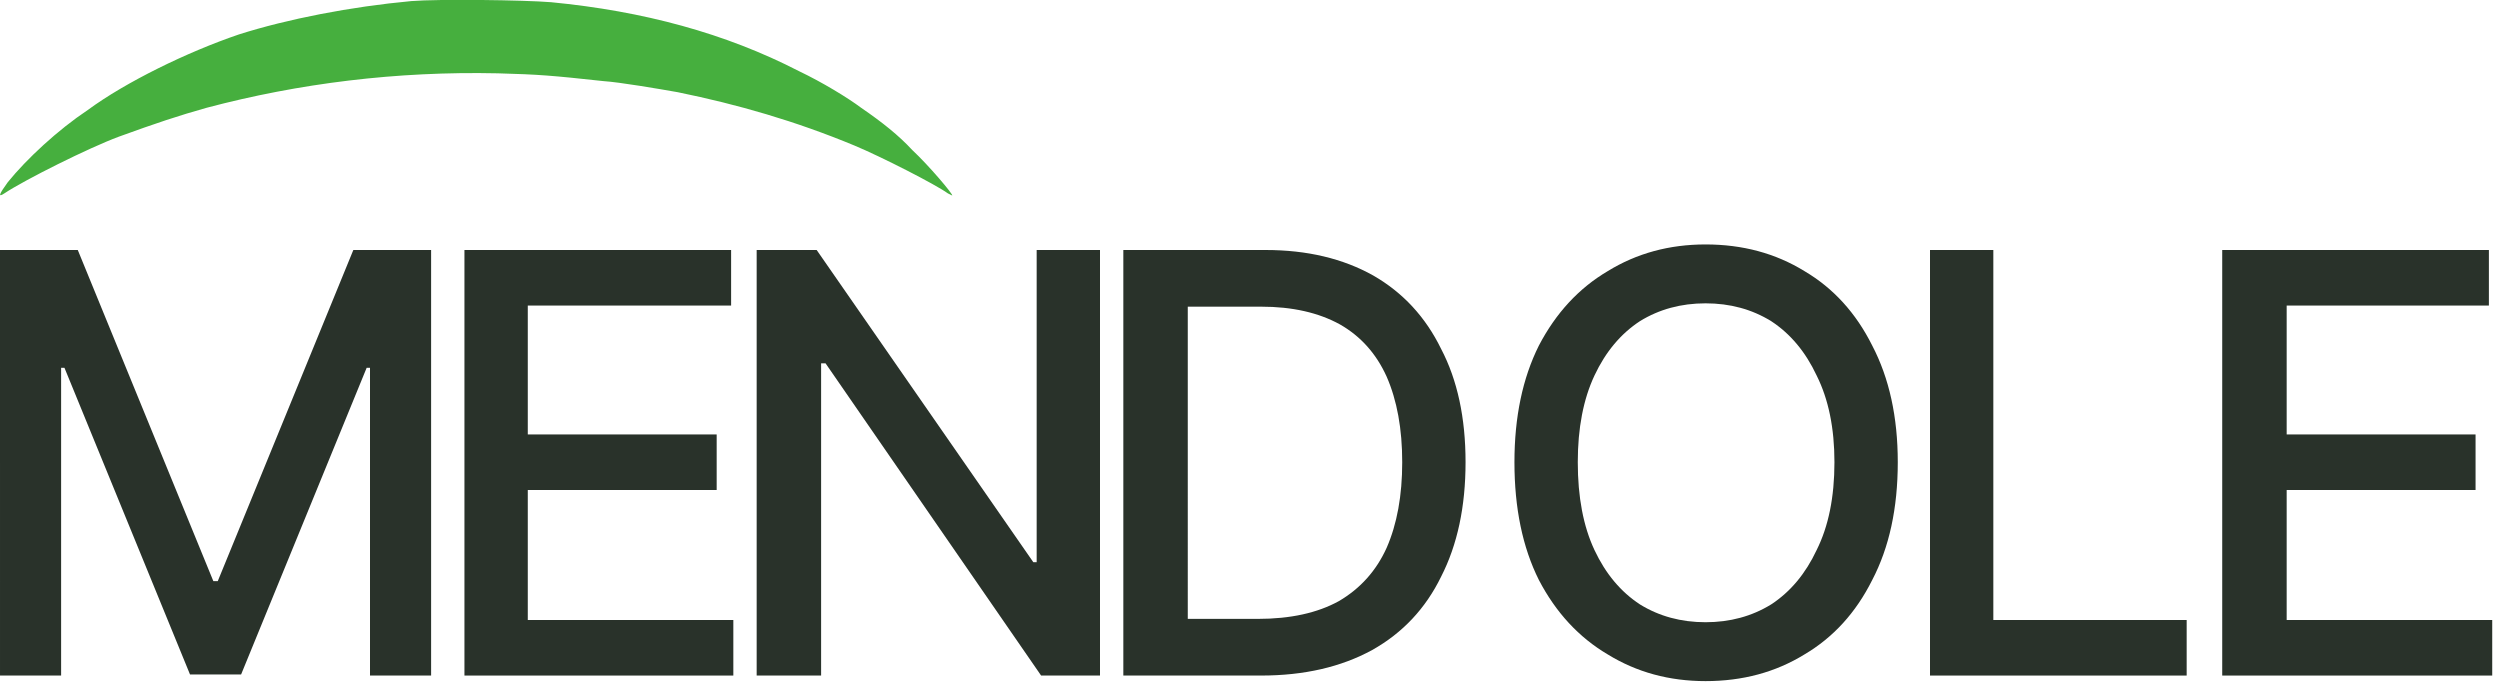 <svg version="1.2" xmlns="http://www.w3.org/2000/svg" viewBox="0 0 225 62" width="225" height="62">
	<title>Mendolé (3)</title>
	<style>
		.s0 { fill: #46af3e } 
		.s1 { fill: #29322a } 
	</style>
	<path class="s0" d="m37 0.1c-5.4 0.5-11.1 1.6-15.5 3-4.7 1.6-10.2 4.3-13.6 6.8-2.7 1.8-5.5 4.4-7.2 6.5-0.8 1.1-0.9 1.4-0.3 1 1.8-1.2 7.6-4.1 10.3-5.1 3.3-1.2 5.4-1.9 7.9-2.6 8.3-2.2 17.1-3.3 26.2-3.1 3.7 0.1 4.9 0.2 9.5 0.7 1.5 0.1 5 0.7 6.7 1 5.4 1.1 10.6 2.6 15.9 4.8 2.4 1 7.3 3.5 8.4 4.3 0.2 0.1 0.4 0.2 0.4 0.2 0.1-0.1-2.1-2.7-3.6-4.1-1.2-1.3-2.7-2.5-4.6-3.8-1.2-0.9-3.5-2.3-5.6-3.3-6.6-3.4-14-5.4-22.3-6.2-2.5-0.2-10.1-0.3-12.6-0.1z"/>
	<path class="s1" d="m200 60.8v-38.3h24v5h-18.2v11.6h17v5h-17v11.7h18.5v5z"/>
	<path class="s1" d="m173.7 60.8v-38.3h5.7v33.3h17.4v5z"/>
	<path class="s1" d="m170.8 41.6q0 6.2-2.3 10.6-2.2 4.4-6.1 6.7-3.9 2.4-8.9 2.4-4.9 0-8.8-2.4-3.9-2.3-6.2-6.7-2.2-4.4-2.2-10.6 0-6.1 2.2-10.5 2.3-4.4 6.2-6.7 3.9-2.4 8.8-2.4 5 0 8.9 2.4 3.9 2.3 6.1 6.7 2.3 4.4 2.3 10.5zm-5.7 0q0-4.6-1.6-7.8-1.5-3.2-4.1-4.9-2.6-1.6-5.9-1.6-3.3 0-5.9 1.6-2.6 1.7-4.1 4.9-1.5 3.2-1.5 7.8 0 4.7 1.5 7.9 1.5 3.2 4.1 4.9 2.6 1.6 5.9 1.6 3.3 0 5.9-1.6 2.6-1.7 4.1-4.9 1.6-3.2 1.6-7.9z"/>
	<path class="s1" d="m113.5 60.8h-12.4v-38.3h12.8q5.6 0 9.7 2.3 4 2.3 6.1 6.6 2.2 4.2 2.2 10.2 0 6-2.2 10.3-2.1 4.3-6.2 6.6-4.2 2.3-10 2.3zm-6.6-5.1h6.3q4.4 0 7.3-1.6 2.9-1.7 4.3-4.8 1.4-3.2 1.4-7.7 0-4.5-1.4-7.7-1.4-3.1-4.2-4.7-2.9-1.6-7.1-1.6h-6.6z"/>
	<path class="s1" d="m99 22.5v38.3h-5.3l-19.4-28.1h-0.4v28.1h-5.8v-38.3h5.4l19.5 28.1h0.3v-28.1z"/>
	<path class="s1" d="m41.8 60.8v-38.3h24v5h-18.3v11.6h17v5h-17v11.7h18.5v5z"/>
	<path class="s1" d="m0 22.5h7l12.2 29.8h0.4l12.2-29.8h7v38.3h-5.5v-27.7h-0.3l-11.3 27.6h-4.6l-11.3-27.6h-0.3v27.7h-5.5z"/>
</svg>